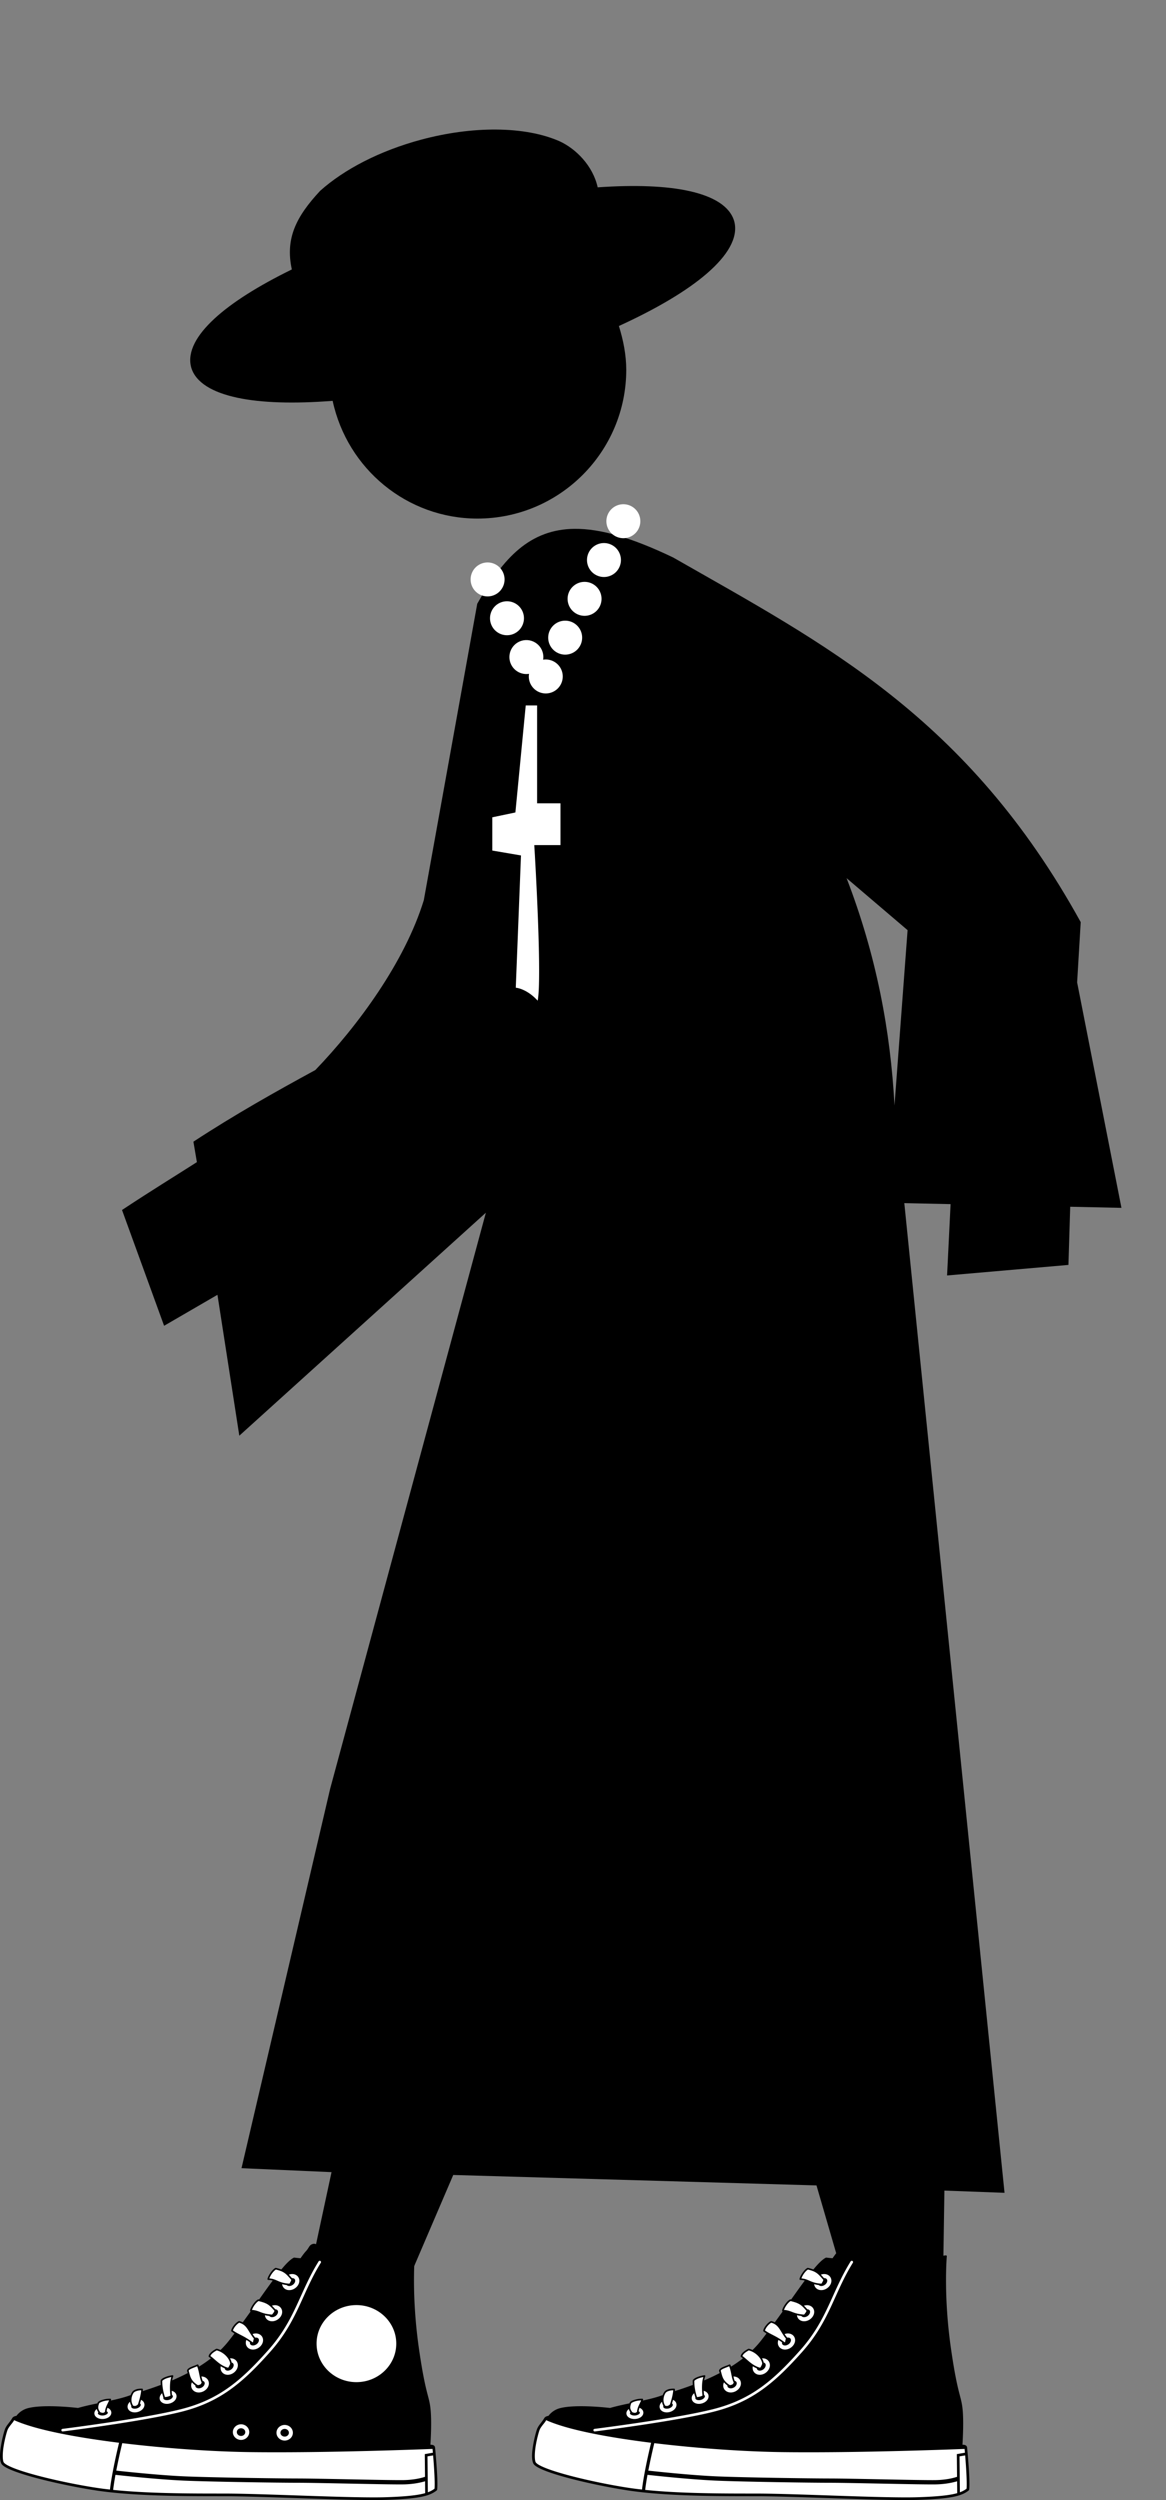 <?xml version="1.0"?>
<svg xmlns="http://www.w3.org/2000/svg" width="700" height="1500" viewBox="0 0 700 1500">
  <rect x="0" y="0" width="700" height="1500" fill="#808080" stroke="none"/>
  <g color="#000" font-weight="400" font-family="sans-serif">
    <path style="line-height:normal;text-indent:0;text-align:start;text-decoration-line:none;text-decoration-style:solid;text-decoration-color:#000;text-transform:none;block-progression:tb;white-space:normal;isolation:auto;mix-blend-mode:normal;solid-color:#000;solid-opacity:1" d="M508.238 526.88l36.625 31.203-7.857 105.204c-2.387-44.599-10.804-89.842-28.768-136.406zM404.25 334.553l-.09-.056-.103-.046c-24.6-11.77-43.536-17.322-59.254-17.159-13.099.137-23.905 4.405-33.17 12.099-9.263 7.694-17.06 18.681-24.89 32.441l-.24.432-32.065 177.808c-11.38 37.088-39.564 75.37-65.116 101.93-23.917 13.009-48.154 26.606-73.206 42.985l2.086 12.277c-13.656 8.7-27.847 17.424-43.027 27.45l-1.922 1.273 25.266 69.465 32.032-18.591 13.122 84.532L291.69 727.6l-93.48 345.62-53.217 227.658 54.04 2.37-13.464 62.664 56.739 8.524 29.79-69.487 218.074 6.265 29.465 101.303 46.288-30.237 1.041-67.961 36.095 1.33-60.164-593.791 27.78.602-2.104 42.8 72.854-6.333 1.068-34.898 30.759.671-26.608-135.269 2.155-36.165C580.736 429.94 494.978 386.4 404.25 334.552zM297.898 77.728c-14.372-.102-29.813 1.984-44.984 6.05-25.002 6.698-46.3 17.84-60.698 30.7-14.535 15.587-21.048 28.724-17.011 47.179-20.085 9.829-35.979 19.845-46.405 29.474-5.419 5.004-9.446 9.896-11.917 14.748-2.471 4.851-3.364 9.789-2.149 14.373v.022c1.28 4.675 4.646 8.54 9.381 11.53 4.735 2.992 10.9 5.224 18.364 6.823 14.432 3.092 33.991 3.677 57.219 1.865 8.851 40.963 44.773 70.627 86.92 70.648 49.316-.006 89.354-40.049 89.353-89.365v-.011c-.032-8.906-1.78-17.67-4.424-26.165 22.774-10.41 40.898-21.175 52.875-31.554 6.183-5.358 10.804-10.61 13.68-15.794 2.875-5.186 4.008-10.456 2.717-15.363l-.011-.01v-.012c-1.247-4.591-4.507-8.413-9.097-11.383-4.59-2.969-10.563-5.202-17.796-6.822-13.894-3.113-32.734-3.818-55.103-2.263-2.836-12.922-13.107-23.223-22.958-27.677-10.161-4.461-23.103-6.882-37.956-6.993z" overflow="visible"/>
    <path style="line-height:normal;text-indent:0;text-align:start;text-decoration-line:none;text-decoration-style:solid;text-decoration-color:#000;text-transform:none;block-progression:tb;white-space:normal;isolation:auto;mix-blend-mode:normal;solid-color:#000;solid-opacity:1" d="M374.23 302.532a10.188 10.188 0 00-10.188 10.188 10.188 10.188 0 0010.189 10.189 10.188 10.188 0 0010.188-10.189 10.188 10.188 0 00-10.188-10.188zm-11.643 23.288a10.188 10.188 0 00-10.188 10.188 10.188 10.188 0 0010.188 10.188 10.188 10.188 0 0010.188-10.188 10.188 10.188 0 00-10.188-10.188zm-69.863 11.643a10.188 10.188 0 00-10.189 10.189 10.188 10.188 0 0010.189 10.188 10.188 10.188 0 0010.188-10.188 10.188 10.188 0 00-10.188-10.189zm58.22 11.644a10.188 10.188 0 00-10.19 10.189 10.188 10.188 0 0010.19 10.188 10.188 10.188 0 0010.187-10.188 10.188 10.188 0 00-10.188-10.189zm-46.576 11.644a10.188 10.188 0 00-10.189 10.188 10.188 10.188 0 0010.189 10.189 10.188 10.188 0 0010.188-10.189 10.188 10.188 0 00-10.188-10.188zm34.931 11.644a10.188 10.188 0 00-10.188 10.188 10.188 10.188 0 0010.188 10.189 10.188 10.188 0 0010.189-10.189 10.188 10.188 0 00-10.189-10.188zm-23.288 11.644a10.188 10.188 0 00-10.188 10.188 10.188 10.188 0 0010.188 10.189 10.188 10.188 0 001.592-.137 10.188 10.188 0 00-.136 1.592 10.188 10.188 0 0010.188 10.188 10.188 10.188 0 0010.189-10.188 10.188 10.188 0 00-10.189-10.188 10.188 10.188 0 00-1.592.136 10.188 10.188 0 00.137-1.592 10.188 10.188 0 00-10.189-10.188zm-.386 39.207l-6.209 64.223-13.872 2.9v19.944l17.227 2.945-3.127 79.358c2.439.247 7.773 1.91 13.156 7.778.319-1.767.584-4.515.716-8.312.289-8.29.105-20.295-.284-32.567-.778-24.543-2.342-50.214-2.342-50.214l-.137-2.263h15.726v-25.072h-14.032v-58.72h-6.822z" overflow="visible" fill="#fff" fill-rule="evenodd"/>
    <path style="line-height:normal;text-indent:0;text-align:start;text-decoration-line:none;text-decoration-style:solid;text-decoration-color:#000;text-transform:none;block-progression:tb;white-space:normal;isolation:auto;mix-blend-mode:normal;solid-color:#000;solid-opacity:1" d="M262.061 1478.855c.413 5.578.713 11.805.387 14.829a.803.803 0 01-.294.538c-2.061 1.661-4.725 2.939-9.343 3.855-4.618.917-11.225 1.503-21.354 1.827-20.302.65-73.014-2.21-97.26-2.21-24.308 0-55.083-.02-78.127-3.707-11.496-1.84-24.753-4.614-35.394-7.51-5.32-1.45-9.983-2.926-13.467-4.345-1.741-.71-3.188-1.402-4.292-2.09-1.104-.688-1.906-1.333-2.261-2.223-1.066-2.663-.665-6.851.017-10.884s1.714-7.809 2.294-9.414c.52-1.44 1.474-2.651 2.347-3.767s1.532-2.046 2.063-2.957c.414-.711 1.524-1.239 2.455-1.293a12.787 12.787 0 017.184-4.702c3.25-.8 7.532-1.093 11.875-1.115 7.24-.036 14.653.678 17.765 1.04.05.005.098.015.147.023 3.443-.994 7.264-1.84 11.137-2.652.186-.04.372-.078.558-.116.056-.163.107-.324.168-.492a.482.482 0 01.08-.142c.656-.8 1.929-1.28 3.346-1.651 1.418-.372 2.964-.575 4.133-.512a.482.482 0 01.445.581 4.843 4.843 0 01-.15.53c4.108-.899 7.984-1.853 11.178-3.008.239-.086.501-.177.76-.267a7.909 7.909 0 011.03-2.015c1.174-1.434 3.578-1.961 5.856-1.84a.482.482 0 01.455.516c-.023.324-.056.645-.091.965 3.197-1.038 6.88-2.266 10.826-3.74a27.032 27.032 0 01-.076-2.58.482.482 0 01.062-.226c.517-.921 1.707-1.504 3.039-2.006 1.332-.501 2.818-.856 3.95-.994a.482.482 0 01.501.667c-.3.706-.518 1.538-.674 2.433a126.527 126.527 0 009.34-4.396c-.118-.436-.238-.86-.372-1.255a.482.482 0 01-.02-.234c.093-.564.477-.992.943-1.337.465-.345 1.04-.627 1.655-.89 1.232-.525 2.643-.972 3.55-1.433a.482.482 0 01.662.243c.147.348.275.692.395 1.032a83.69 83.69 0 007.125-4.949c-.408-.332-.786-.615-1.125-.812a.482.482 0 01-.233-.494c.157-.96.843-1.794 1.697-2.536.854-.741 1.904-1.39 2.903-1.898a.482.482 0 01.333-.039c.773.191 1.504.455 2.193.772a57.467 57.467 0 005.1-5.66 333.324 333.324 0 003.302-4.28 22.58 22.58 0 01-1.803-1.209.482.482 0 01-.188-.464c.153-.933.772-2.044 1.598-3.112.826-1.069 1.858-2.068 2.934-2.615a.482.482 0 01.334-.038 9.317 9.317 0 012.076.774c1.608-2.2 3.185-4.387 4.731-6.55a.482.482 0 01-.334-.539c.154-.94.818-2.251 1.695-3.546.878-1.294 1.944-2.527 3.067-3.098a.482.482 0 01.333-.038l.317.08c1.719-2.422 3.386-4.77 4.982-6.983a383.777 383.777 0 013.207-4.38 9.314 9.314 0 00-2.686-.383.482.482 0 01-.473-.56c.154-.94.818-2.251 1.695-3.546.877-1.294 1.944-2.527 3.066-3.097a.482.482 0 01.334-.039c1.28.316 2.32.631 3.218.983.264-.32.527-.638.785-.94 2.616-3.073 4.862-5.24 6.697-6.155.097-.049.266-.076.494-.042 1.09.159 2.164.247 3.552.383 1.054-1.527 2.303-3.24 3.288-4.28 1.016-1.071 1.464-2.028 2.006-2.805.543-.777 1.203-1.364 2.556-1.6a1.7 1.7 0 01.376-.02c.395.02.846.157 1.334.383.652.302 1.37.767 2.09 1.36 1.44 1.187 2.892 2.882 3.801 4.8.522 1.101.691 2.131.704 3.187 5.567.207 11.892.095 18.778-.082 16.565-.424 30.898-2.39 32.952-2.67.332-.045.731.132.706.499-.02.287-2.073 23.655 2.511 55.515 2.123 14.757 3.727 21.742 4.886 26.305 1.16 4.562 1.88 6.72 2.225 11.776.422 6.19.11 13.794-.227 19.525 1.885-.039 2.679.621 2.795 1.765.198 1.962.47 4.927.865 10.276z" overflow="visible"/>
    <path style="line-height:normal;text-indent:0;text-align:start;text-decoration-line:none;text-decoration-style:solid;text-decoration-color:#000;text-transform:none;block-progression:tb;white-space:normal;isolation:auto;mix-blend-mode:normal;solid-color:#000;solid-opacity:1" d="M65.49 1440.18c-.948.029-2.075.166-3.153.448-1.302.342-2.437.894-2.8 1.3-.377 1.057-.61 1.903-.555 2.705.056.8.407 1.627 1.247 2.688.666.21 1.178.364 1.546.348.369-.017.727-.181 1.24-.609.122-1.624.697-3.075 1.294-4.318.488-1.016.912-1.856 1.181-2.561zm19.286-6.036c-1.903.007-3.791.567-4.534 1.465-.553.771-1.115 2.042-1.276 3.464-.156 1.38.067 2.89.972 4.302.62.179 1.067.22 1.463.115.41-.108.848-.395 1.414-.884.986-3.021 1.7-5.677 1.961-8.462zm18.07-7.938c-.925.17-1.972.423-2.948.79-1.203.454-2.179 1.078-2.473 1.519-.039 2.774.373 5.916 1.598 9.696 1.242-.092 2.357-.374 3.315-.881-.373-3.05-.603-7.737.507-11.124zm15.508-6.483c-.968.432-2.095.826-3.094 1.252-.582.248-1.101.512-1.46.778-.326.241-.481.463-.536.657.926 2.838.955 5.92 5.548 8.661.655-.147 1.173-.267 1.477-.46.313-.201.543-.523.775-1.16-1.393-2.866-1.317-6.12-2.71-9.728zm11.772-9.528c-.894.468-1.818 1.045-2.542 1.673-.673.585-1.098 1.194-1.27 1.73 1.278.839 2.665 2.213 4.372 3.6 1.774 1.443 3.853 2.805 6.285 3.414.44-.685.757-1.103 1.194-2.386.018-1.032-.72-2.778-2.136-4.37-1.407-1.58-3.446-3.012-5.903-3.66zm13.491-16.597c-.83.465-1.742 1.308-2.464 2.241-.674.872-1.126 1.771-1.303 2.4 3.525 2.528 6.475 3.055 11.934 7.203.073-.213.18-.412.227-.68.072-.406.192-.989.394-1.669-1.733-2.095-2.759-4.198-3.926-5.887-1.17-1.694-2.47-2.965-4.862-3.608zm11.592-13.003c-.802.46-1.795 1.517-2.584 2.682-.67.987-1.122 1.959-1.353 2.649 2.08.117 3.506.687 5.058 1.284 1.676.645 3.604 1.305 7.02 1.505.255-.361.517-.68.742-.964.246-.311.475-.699.698-1.282-3.334-3.892-4.636-4.642-9.58-5.874zm10.437-18.905c-.802.46-1.792 1.515-2.58 2.678-.671.99-1.125 1.966-1.355 2.655 2.093.134 3.522.793 5.067 1.474 1.662.732 3.568 1.47 6.953 1.677.436-.684.754-1.143 1.16-2.276-3.337-3.923-4.333-4.972-9.245-6.208zm9.514 2.694c.322-.014.641 0 .954.044 1.253.173 2.447.86 3.095 2.026 1.296 2.332-.006 5.235-2.443 6.696-1.219.731-2.567 1.021-3.82.848-1.253-.174-2.446-.861-3.094-2.027a4.004 4.004 0 01-.478-1.502 19.33 19.33 0 002.795.542c.247.29.611.478 1.116.548.631.088 1.444-.057 2.215-.52 1.543-.924 2.032-2.537 1.558-3.39-.237-.425-.65-.696-1.282-.784a2.741 2.741 0 00-.518-.02 47.936 47.936 0 00-1.875-2.094 5.86 5.86 0 011.777-.367zm-10.319 18.689c.322-.014.64 0 .954.044 1.253.173 2.447.86 3.095 2.026 1.297 2.332-.006 5.235-2.444 6.697-1.218.73-2.565 1.02-3.818.846-1.253-.173-2.447-.86-3.096-2.026a4.003 4.003 0 01-.484-1.571c.777.186 1.67.342 2.688.458.243.377.64.62 1.23.702.63.088 1.444-.057 2.215-.52 1.543-.925 2.031-2.538 1.558-3.39-.237-.426-.65-.697-1.282-.784-.062-.009-.126-.013-.19-.017-.74-.85-1.4-1.56-2.032-2.156a5.814 5.814 0 011.606-.31zm-10.985 16.972c.16.007.317.021.474.043 1.253.174 2.446.86 3.095 2.027 1.296 2.332-.006 5.235-2.443 6.696-1.22.731-2.567 1.021-3.82.847-1.253-.173-2.446-.86-3.095-2.026-.658-1.185-.644-2.516-.153-3.731.673.416 1.394.895 2.164 1.445-.069.414-.023.797.14 1.09.237.426.65.697 1.282.784.631.088 1.444-.057 2.215-.52 1.543-.924 2.032-2.538 1.559-3.39-.237-.426-.651-.696-1.283-.784a2.906 2.906 0 00-.806.01c-.59-.709-1.1-1.424-1.56-2.133a5.85 5.85 0 011.75-.358c.161-.007.322-.008.481 0zm-15.621 14.906c.323-.015.645 0 .96.045 1.263.18 2.46.898 3.1 2.087 1.282 2.378.005 5.325-2.434 6.833-1.219.754-2.574 1.056-3.837.876-1.262-.18-2.46-.898-3.1-2.087-.51-.947-.61-1.985-.396-2.986.758.475 1.565.908 2.427 1.262.023.2.076.384.161.543.241.447.646.715 1.26.803.615.088 1.412-.057 2.175-.529 1.527-.945 2.035-2.639 1.552-3.534-.21-.392-.548-.646-1.042-.761-.128-.794-.479-1.66-1.012-2.537.062-.005.124-.012.186-.015zm-17.161 10.9c.492.019.97.103 1.425.252 1.212.397 2.267 1.31 2.691 2.593.85 2.564-.92 5.245-3.584 6.307-1.331.53-2.719.594-3.93.196-1.213-.397-2.267-1.311-2.692-2.593-.367-1.11-.242-2.24.23-3.252a11.37 11.37 0 002.07 1.881c-.015.21.005.41.065.588.16.483.511.816 1.101 1.01.59.193 1.4.189 2.234-.144 1.668-.665 2.462-2.245 2.142-3.21-.16-.482-.512-.816-1.102-1.01-.023-.007-.048-.011-.07-.018-.32-.808-.541-1.674-.735-2.6.052.001.104-.002.155 0zm-18.015 8.603c.042.01.085.018.127.03 1.121.305 2.146 1.004 2.592 2.123.445 1.118.146 2.343-.523 3.269-.67.925-1.702 1.645-2.956 2.06-1.255.417-2.531.462-3.653.156-1.121-.305-2.146-1.005-2.591-2.124-.446-1.118-.147-2.342.523-3.268.216-.3.475-.575.762-.828.209.848.465 1.732.762 2.647a.905.905 0 00.014.629c.125.315.475.629 1.114.803.639.174 1.51.165 2.37-.12.862-.286 1.514-.783 1.857-1.257.342-.473.384-.831.259-1.147-.073-.183-.225-.364-.462-.52a40.253 40.253 0 01-.195-2.453zm-18.4 5.414c.816.375 1.51.987 1.855 1.854.445 1.118.146 2.342-.523 3.268-.67.926-1.702 1.645-2.956 2.061-1.255.416-2.531.461-3.653.156-1.12-.306-2.146-1.006-2.591-2.124-.446-1.119-.147-2.343.523-3.268a5.05 5.05 0 01.729-.799c.122.832.384 1.677.84 2.495-.122.288-.119.53-.031.751.126.315.475.63 1.114.804.639.174 1.51.164 2.37-.121.862-.286 1.514-.782 1.857-1.255.342-.474.384-.833.259-1.148-.07-.178-.216-.353-.44-.505.234-.737.45-1.458.647-2.169zm-20.122 4.777l.049.019c1.031.443 1.929 1.217 2.185 2.343.257 1.126-.282 2.224-1.1 2.946-.818.723-1.937 1.191-3.218 1.362-1.282.172-2.517.014-3.548-.428-1.031-.443-1.928-1.217-2.185-2.343-.256-1.126.282-2.225 1.1-2.947.097-.085.198-.165.302-.243.145.645.446 1.304.927 2.008-.256.282-.311.504-.264.711.057.25.336.602.955.868.62.266 1.509.4 2.432.276.924-.123 1.676-.479 2.098-.851.422-.373.493-.639.436-.889-.048-.213-.26-.499-.704-.744a9.54 9.54 0 01.535-2.088zm127.383-88.22a.782.782 0 01.682 1.203c-11.357 18.288-13.867 34.87-30.383 53.437-16.421 18.46-29.907 29.93-52.646 35.789-22.709 5.853-71.834 11.977-71.834 11.977-1.05.149-1.248-1.438-.193-1.552 0 0 49.203-6.158 71.637-11.94 22.408-5.774 35.514-16.93 51.868-35.314 16.26-18.279 18.698-34.664 30.222-53.222a.782.782 0 01.647-.379zM8.488 1452.057c12.559 5.682 36.099 10.183 62.386 13.483l.604.073c-2.226 9.16-4.648 20.794-5.459 28.081a203.178 203.178 0 01-9.695-1.293c-11.437-1.83-24.66-4.599-35.226-7.475-5.283-1.438-9.904-2.904-13.284-4.281-1.69-.688-3.07-1.357-4.048-1.967-.979-.61-1.517-1.199-1.62-1.456-.77-1.924-.555-6.09.11-10.02.665-3.93 1.711-7.725 2.221-9.136.4-1.11 1.233-2.214 2.101-3.324.688-.88 1.424-1.712 1.91-2.685zm64.916 13.79c26.057 3.17 54.31 5.066 76.405 5.378 45.167.639 107.63-1.823 109.864-1.911.022.23.117 1.286.206 2.28l-4.858.83.134 13.622c-1.324.454-5.913 1.847-12.808 1.98-8.236.158-50.66-.964-63.703-.974-11.473-.008-52.872-.606-68.376-1.296-15.479-.688-37.087-3.047-40.465-3.421a358.3 358.3 0 013.6-16.487zm186.613 7.353c.134 1.595.287 3.52.443 5.764.373 5.374.648 11.404.407 14.204-1.068.821-2.31 1.538-4.014 2.161l-.213-21.553zm-190.695 11.666c2.93.327 24.997 2.752 40.832 3.456 15.64.696 56.931 1.29 68.488 1.299 12.899.01 55.125 1.139 63.754.973 6.158-.119 10.676-1.235 12.786-1.87l.07 7.121c-.82.234-1.728.453-2.754.657-4.458.885-11.003 1.473-21.092 1.796-20.062.642-72.837-2.21-97.21-2.21-20.385 0-45.294-.026-66.265-2.188.284-2.531.776-5.652 1.391-9.034zm75.396-27.946c-1.454 0-2.534 1.06-2.534 2.305s1.08 2.305 2.534 2.305c1.454 0 2.535-1.06 2.535-2.305s-1.081-2.305-2.535-2.305zm0-2.389c2.666 0 4.924 2.073 4.924 4.694s-2.258 4.695-4.924 4.695c-2.665 0-4.924-2.074-4.924-4.695 0-2.62 2.259-4.694 4.924-4.694zm26.189 2.777c-1.454 0-2.535 1.06-2.535 2.305 0 1.246 1.081 2.306 2.535 2.306 1.454 0 2.535-1.06 2.535-2.306 0-1.245-1.081-2.305-2.535-2.305zm0-2.389c2.666 0 4.924 2.074 4.924 4.694 0 2.621-2.258 4.695-4.924 4.695-2.666 0-4.924-2.074-4.924-4.695 0-2.62 2.258-4.694 4.924-4.694zm43.07-71.902c-13.215 0-23.92 10.35-23.92 23.116s10.705 23.117 23.92 23.117c13.215 0 23.92-10.35 23.92-23.117 0-12.765-10.705-23.116-23.92-23.116z" overflow="visible" fill="#fff"/>
    <g>
      <path d="M581.467 1478.855c.412 5.578.713 11.805.387 14.829a.803.803 0 01-.295.538c-2.06 1.661-4.725 2.939-9.343 3.855-4.618.917-11.225 1.503-21.353 1.827-20.303.65-73.015-2.21-97.26-2.21-24.31 0-55.084-.02-78.128-3.707-11.496-1.84-24.753-4.614-35.393-7.51-5.32-1.45-9.984-2.926-13.468-4.345-1.741-.71-3.188-1.402-4.292-2.09-1.104-.688-1.906-1.333-2.261-2.223-1.065-2.663-.665-6.851.017-10.884s1.714-7.809 2.294-9.414c.52-1.44 1.474-2.651 2.347-3.767s1.532-2.046 2.063-2.957c.414-.711 1.524-1.239 2.455-1.293a12.787 12.787 0 017.184-4.702c3.251-.8 7.532-1.093 11.875-1.115 7.24-.036 14.654.678 17.765 1.04.05.005.098.015.147.023 3.443-.994 7.264-1.84 11.137-2.652.186-.04.372-.078.558-.116.056-.163.108-.324.168-.492a.482.482 0 01.08-.142c.656-.8 1.929-1.28 3.346-1.651 1.418-.372 2.964-.575 4.133-.512a.482.482 0 01.446.581 4.843 4.843 0 01-.152.53c4.11-.899 7.985-1.853 11.18-3.008.238-.086.5-.177.76-.267a7.909 7.909 0 011.03-2.015c1.173-1.434 3.577-1.961 5.855-1.84a.482.482 0 01.455.516c-.023.324-.056.645-.09.965 3.196-1.038 6.88-2.266 10.826-3.74a27.032 27.032 0 01-.077-2.58.482.482 0 01.062-.226c.517-.921 1.707-1.504 3.04-2.006 1.331-.501 2.817-.856 3.948-.994a.482.482 0 01.501.667c-.3.706-.516 1.538-.673 2.433a126.527 126.527 0 009.34-4.396c-.118-.436-.237-.86-.372-1.255a.482.482 0 01-.02-.234c.093-.564.477-.992.943-1.337.465-.345 1.04-.627 1.655-.89 1.232-.525 2.643-.972 3.55-1.433a.482.482 0 01.663.243c.146.348.274.692.395 1.032a83.69 83.69 0 007.125-4.949c-.409-.332-.787-.615-1.125-.812a.482.482 0 01-.234-.494c.158-.96.843-1.794 1.697-2.536.854-.741 1.905-1.39 2.903-1.898a.482.482 0 01.333-.039c.773.191 1.504.455 2.193.772a57.467 57.467 0 005.101-5.66 333.324 333.324 0 003.301-4.28 22.58 22.58 0 01-1.803-1.209.482.482 0 01-.188-.464c.153-.933.772-2.044 1.598-3.112.827-1.069 1.859-2.068 2.935-2.615a.482.482 0 01.333-.038 9.317 9.317 0 012.076.774c1.608-2.2 3.186-4.387 4.731-6.55a.482.482 0 01-.333-.539c.154-.94.817-2.251 1.695-3.546.877-1.294 1.943-2.527 3.066-3.098a.482.482 0 01.334-.038l.316.08c1.719-2.422 3.386-4.77 4.982-6.983a383.777 383.777 0 013.207-4.38 9.314 9.314 0 00-2.686-.383.482.482 0 01-.473-.56c.154-.94.818-2.251 1.695-3.546.877-1.294 1.944-2.527 3.067-3.097a.482.482 0 01.333-.039c1.28.316 2.321.631 3.218.983.264-.32.528-.638.785-.94 2.616-3.073 4.862-5.24 6.697-6.155.097-.049.266-.076.494-.042 1.09.159 2.164.247 3.553.383 1.053-1.527 2.302-3.24 3.287-4.28 1.016-1.071 1.464-2.028 2.006-2.805.543-.777 1.203-1.364 2.556-1.6a1.7 1.7 0 01.376-.02c.395.02.846.157 1.334.383.652.302 1.37.767 2.09 1.36 1.44 1.187 2.892 2.882 3.801 4.8.522 1.101.692 2.131.704 3.187 5.567.207 11.892.095 18.778-.082 16.565-.424 30.898-2.39 32.952-2.67.332-.045.731.132.706.499-.02.287-2.073 23.655 2.511 55.515 2.123 14.757 3.727 21.742 4.886 26.305 1.16 4.562 1.88 6.72 2.225 11.776.422 6.19.11 13.794-.227 19.525 1.885-.039 2.679.621 2.795 1.765.199 1.962.47 4.927.866 10.276z" style="line-height:normal;text-indent:0;text-align:start;text-decoration-line:none;text-decoration-style:solid;text-decoration-color:#000;text-transform:none;block-progression:tb;white-space:normal;isolation:auto;mix-blend-mode:normal;solid-color:#000;solid-opacity:1" overflow="visible"/>
      <path d="M384.895 1440.18c-.947.029-2.075.166-3.153.448-1.302.342-2.436.894-2.8 1.3-.377 1.057-.61 1.903-.554 2.705.056.8.406 1.627 1.246 2.688.666.21 1.178.364 1.547.348.368-.017.726-.181 1.239-.609.122-1.624.697-3.075 1.295-4.318.487-1.016.91-1.856 1.18-2.561zm19.286-6.036c-1.903.007-3.79.567-4.534 1.465-.553.771-1.115 2.042-1.276 3.464-.156 1.38.067 2.89.972 4.302.62.179 1.067.22 1.463.115.41-.108.848-.395 1.414-.884.987-3.021 1.7-5.677 1.961-8.462zm18.07-7.938c-.925.17-1.972.423-2.948.79-1.203.454-2.179 1.078-2.473 1.519-.039 2.774.373 5.916 1.598 9.696 1.242-.092 2.357-.374 3.315-.881-.373-3.05-.602-7.737.508-11.124zm15.508-6.483c-.968.432-2.095.826-3.093 1.252-.583.248-1.102.512-1.46.778-.327.241-.482.463-.536.657.925 2.838.954 5.92 5.547 8.661.655-.147 1.174-.267 1.477-.46.314-.201.543-.523.775-1.16-1.393-2.866-1.317-6.12-2.71-9.728zm11.772-9.528c-.894.468-1.818 1.045-2.541 1.673-.674.585-1.1 1.194-1.27 1.73 1.277.839 2.664 2.213 4.371 3.6 1.774 1.443 3.853 2.805 6.285 3.414.44-.685.757-1.103 1.194-2.386.018-1.032-.72-2.778-2.136-4.37-1.406-1.58-3.446-3.012-5.903-3.66zm13.491-16.597c-.83.465-1.742 1.308-2.464 2.241-.674.872-1.126 1.771-1.303 2.4 3.526 2.528 6.475 3.055 11.934 7.203.073-.213.18-.412.227-.68.072-.406.192-.989.394-1.669-1.733-2.095-2.759-4.198-3.925-5.887-1.17-1.694-2.471-2.965-4.863-3.608zm11.592-13.003c-.802.46-1.794 1.517-2.584 2.682-.67.987-1.122 1.959-1.352 2.649 2.079.117 3.505.687 5.057 1.284 1.676.645 3.604 1.305 7.02 1.505.255-.361.517-.68.742-.964.246-.311.475-.699.698-1.282-3.333-3.892-4.636-4.642-9.58-5.874zm10.438-18.905c-.802.46-1.793 1.515-2.58 2.678-.672.99-1.126 1.966-1.355 2.655 2.092.134 3.522.793 5.066 1.474 1.662.732 3.568 1.47 6.953 1.677.436-.684.754-1.143 1.16-2.276-3.337-3.923-4.333-4.972-9.244-6.208zm9.514 2.694c.321-.014.64 0 .953.044 1.253.173 2.447.86 3.095 2.026 1.297 2.332-.006 5.235-2.443 6.696-1.219.731-2.567 1.021-3.82.848-1.253-.174-2.446-.861-3.094-2.027a4.004 4.004 0 01-.478-1.502 19.33 19.33 0 002.795.542c.247.29.611.478 1.116.548.631.088 1.444-.057 2.215-.52 1.543-.924 2.032-2.537 1.558-3.39-.237-.425-.65-.696-1.282-.784a2.741 2.741 0 00-.518-.02 47.936 47.936 0 00-1.875-2.094 5.86 5.86 0 011.778-.367zm-10.32 18.689c.322-.014.64 0 .954.044 1.253.173 2.447.86 3.095 2.026 1.297 2.332-.006 5.235-2.443 6.697-1.22.73-2.566 1.02-3.82.846-1.252-.173-2.446-.86-3.095-2.026a4.003 4.003 0 01-.484-1.571c.777.186 1.67.342 2.688.458.243.377.641.62 1.23.702.63.088 1.444-.057 2.215-.52 1.543-.925 2.032-2.538 1.558-3.39-.237-.426-.65-.697-1.282-.784-.061-.009-.126-.013-.19-.017-.74-.85-1.4-1.56-2.032-2.156a5.814 5.814 0 011.606-.31zm-10.985 16.972c.16.007.318.021.474.043 1.253.174 2.447.86 3.095 2.027 1.296 2.332-.006 5.235-2.443 6.696-1.22.731-2.567 1.021-3.82.847-1.253-.173-2.446-.86-3.094-2.026-.659-1.185-.645-2.516-.154-3.731.674.416 1.394.895 2.164 1.445-.068.414-.022.797.14 1.09.237.426.65.697 1.282.784.631.088 1.444-.057 2.216-.52 1.542-.924 2.032-2.538 1.558-3.39-.237-.426-.651-.696-1.282-.784a2.906 2.906 0 00-.807.01c-.59-.709-1.1-1.424-1.56-2.133a5.85 5.85 0 011.75-.358c.162-.007.322-.008.481 0zm-15.621 14.906c.324-.015.645 0 .96.045 1.263.18 2.46.898 3.1 2.087 1.282 2.378.005 5.325-2.433 6.833-1.22.754-2.575 1.056-3.838.876-1.262-.18-2.46-.898-3.1-2.087-.51-.947-.61-1.985-.396-2.986.759.475 1.565.908 2.427 1.262.023.2.076.384.161.543.241.447.646.715 1.26.803.615.088 1.412-.057 2.176-.529 1.527-.945 2.034-2.639 1.552-3.534-.212-.392-.55-.646-1.043-.761-.128-.794-.479-1.66-1.012-2.537.062-.005.124-.012.186-.015zm-17.16 10.9c.49.019.97.103 1.425.252 1.211.397 2.266 1.31 2.69 2.593.85 2.564-.92 5.245-3.583 6.307-1.332.53-2.72.594-3.932.196-1.212-.397-2.266-1.311-2.69-2.593-.368-1.11-.243-2.24.23-3.252a11.37 11.37 0 002.07 1.881c-.016.21.005.41.064.588.16.483.511.816 1.101 1.01.59.193 1.4.189 2.234-.144 1.668-.665 2.462-2.245 2.142-3.21-.16-.482-.512-.816-1.102-1.01-.023-.007-.047-.011-.07-.018-.32-.808-.54-1.674-.735-2.6.052.001.104-.002.155 0zm-18.016 8.603c.042.01.085.018.127.03 1.121.305 2.146 1.004 2.592 2.123.445 1.118.146 2.343-.523 3.269-.67.925-1.702 1.645-2.956 2.06-1.255.417-2.531.462-3.652.156-1.122-.305-2.147-1.005-2.592-2.124-.445-1.118-.147-2.342.523-3.268.217-.3.475-.575.762-.828.209.848.465 1.732.762 2.647a.905.905 0 00.014.629c.126.315.475.629 1.114.803.639.174 1.51.165 2.37-.12.862-.286 1.514-.783 1.857-1.257.343-.473.384-.831.259-1.147-.073-.183-.225-.364-.462-.52a40.253 40.253 0 01-.195-2.453zm-18.4 5.414c.816.375 1.51.987 1.855 1.854.445 1.118.147 2.342-.523 3.268-.67.926-1.702 1.645-2.956 2.061-1.255.416-2.531.461-3.652.156-1.122-.306-2.147-1.006-2.592-2.124-.445-1.119-.147-2.343.523-3.268a5.05 5.05 0 01.73-.799c.12.832.383 1.677.84 2.495-.122.288-.12.53-.032.751.126.315.475.63 1.114.804.639.174 1.51.164 2.37-.121.862-.286 1.514-.782 1.857-1.255.343-.474.385-.833.259-1.148-.07-.178-.215-.353-.44-.505.234-.737.45-1.458.647-2.169zm-20.122 4.777l.049.019c1.031.443 1.93 1.217 2.185 2.343.257 1.126-.282 2.224-1.1 2.946-.818.723-1.937 1.191-3.218 1.362-1.282.172-2.517.014-3.548-.428-1.03-.443-1.928-1.217-2.184-2.343-.257-1.126.281-2.225 1.1-2.947.096-.085.197-.165.301-.243.146.645.446 1.304.928 2.008-.257.282-.312.504-.265.711.057.25.336.602.956.868.619.266 1.508.4 2.431.276.924-.123 1.676-.479 2.098-.851.422-.373.493-.639.436-.889-.048-.213-.26-.499-.704-.744a9.54 9.54 0 01.535-2.088zm127.384-88.22a.782.782 0 01.681 1.203c-11.357 18.288-13.867 34.87-30.382 53.437-16.422 18.46-29.908 29.93-52.646 35.789-22.71 5.853-71.835 11.977-71.835 11.977-1.05.149-1.247-1.438-.193-1.552 0 0 49.203-6.158 71.638-11.94 22.407-5.774 35.513-16.93 51.867-35.314 16.26-18.279 18.698-34.664 30.222-53.222a.782.782 0 01.648-.379zm-183.433 95.633c12.56 5.682 36.1 10.183 62.386 13.483l.604.073c-2.226 9.16-4.648 20.794-5.458 28.081a203.178 203.178 0 01-9.696-1.293c-11.437-1.83-24.66-4.599-35.226-7.475-5.283-1.438-9.904-2.904-13.284-4.281-1.69-.688-3.07-1.357-4.048-1.967-.979-.61-1.517-1.199-1.62-1.456-.77-1.924-.555-6.09.11-10.02.665-3.93 1.711-7.725 2.221-9.136.4-1.11 1.233-2.214 2.101-3.324.688-.88 1.424-1.712 1.91-2.685zm64.916 13.79c26.057 3.17 54.311 5.066 76.405 5.378 45.167.639 107.631-1.823 109.865-1.911l.205 2.28-4.858.83.134 13.622c-1.324.454-5.913 1.847-12.808 1.98-8.236.158-50.66-.964-63.703-.974-11.472-.008-52.872-.606-68.376-1.296-15.478-.688-37.087-3.047-40.465-3.421a358.3 358.3 0 013.601-16.487zm186.613 7.353c.134 1.595.287 3.52.443 5.764.373 5.374.649 11.404.408 14.204-1.069.821-2.31 1.538-4.015 2.161l-.213-21.553zm-190.695 11.666c2.93.327 24.997 2.752 40.832 3.456 15.64.696 56.931 1.29 68.488 1.299 12.899.01 55.125 1.139 63.754.973 6.158-.119 10.676-1.235 12.786-1.87l.07 7.121c-.82.234-1.727.453-2.754.657-4.458.885-11.003 1.473-21.092 1.796-20.062.642-72.837-2.21-97.209-2.21-20.385 0-45.295-.026-66.265-2.188.283-2.531.775-5.652 1.39-9.034z" style="line-height:normal;text-indent:0;text-align:start;text-decoration-line:none;text-decoration-style:solid;text-decoration-color:#000;text-transform:none;block-progression:tb;white-space:normal;isolation:auto;mix-blend-mode:normal;solid-color:#000;solid-opacity:1" overflow="visible" fill="#fff"/>
    </g>
  </g>
</svg>
